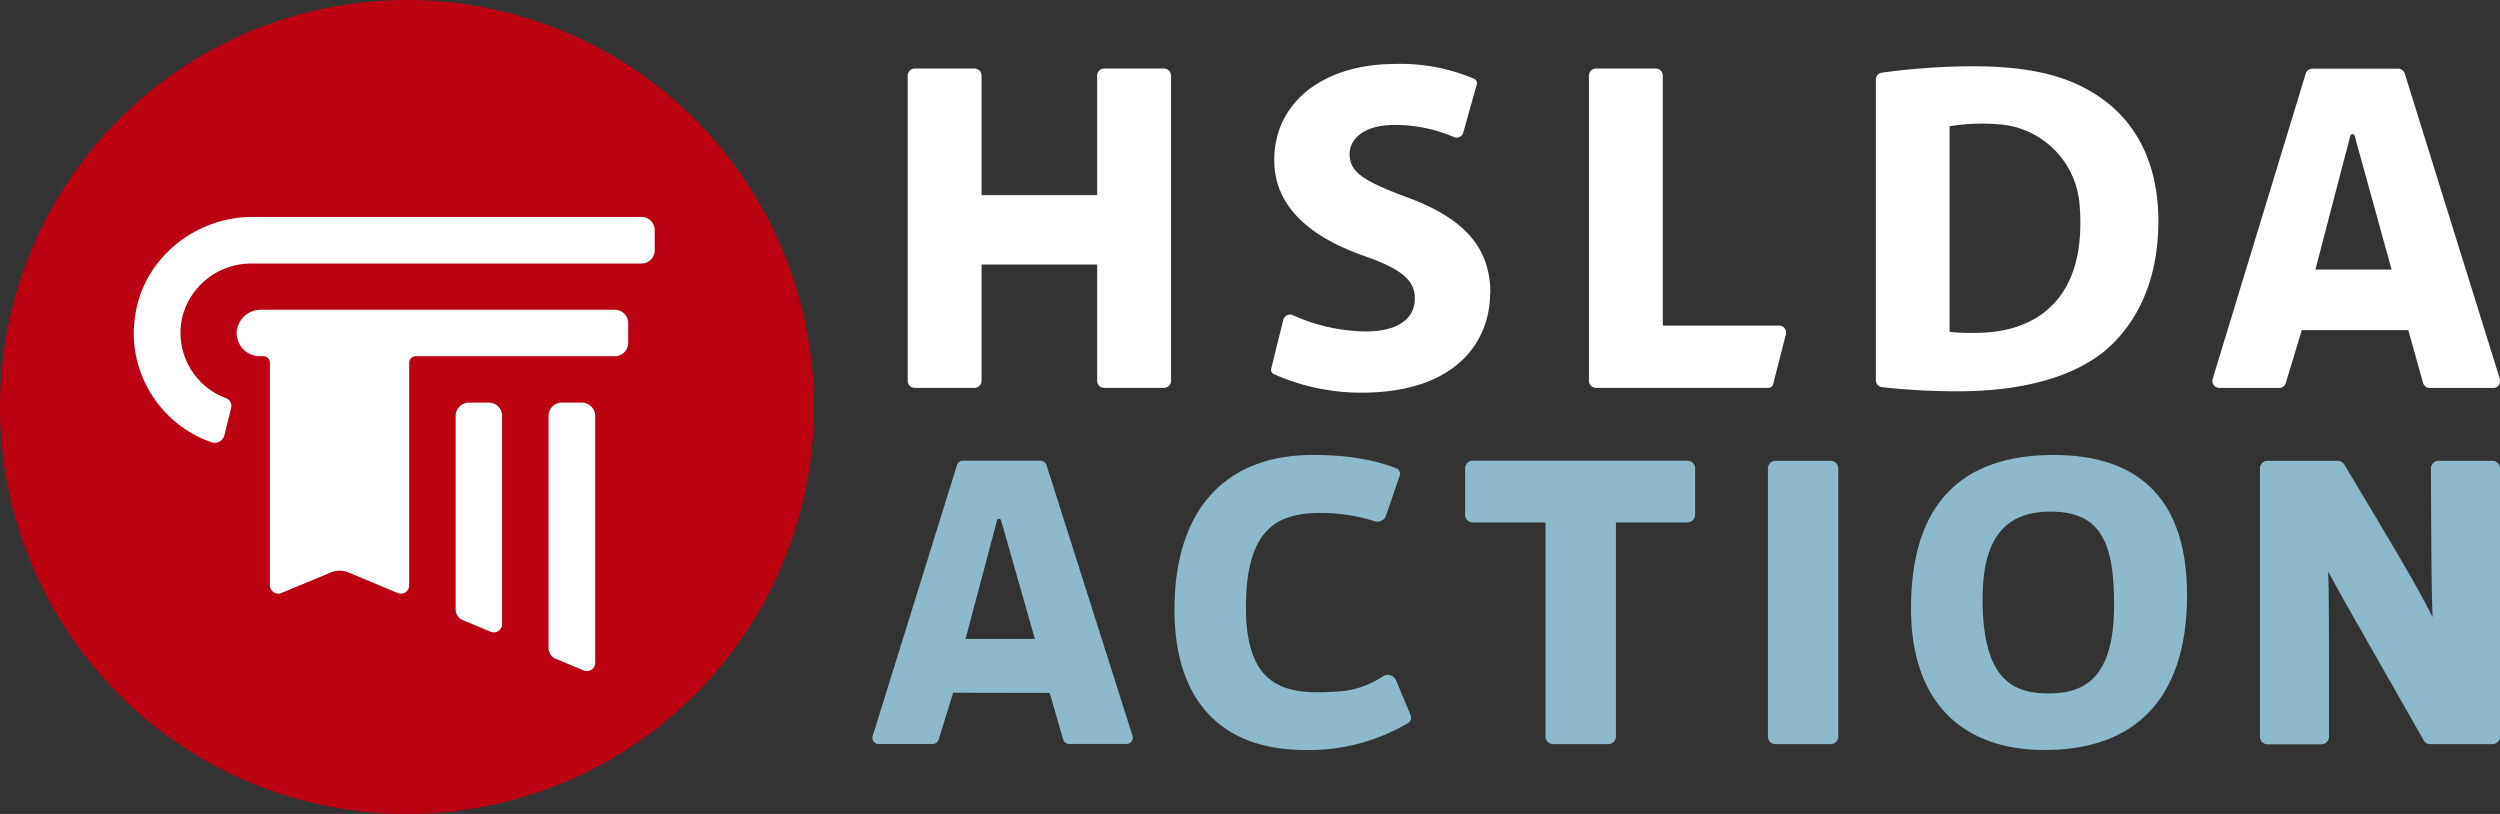 <?xml version="1.0" encoding="utf-8"?>
<svg id="Layer_1" xmlns="http://www.w3.org/2000/svg" viewBox="0 0 430 140">
  <rect x="0" y="0" width="430" height="140" fill="#333333" stroke="none"/>
  <defs>
    <style>.cls-1{fill:#BB0012;}.cls-2{fill:#fff;}.cls-3{fill:#8DB9CA;}</style>
  </defs>
  <title>HSLDA_Action_footer_logo</title>
  <path class="cls-1" d="M70,140A70,70,0,1,0,0,70a70,70,0,0,0,70,70" />
  <path class="cls-2" d="M100.06,69.25H96.63a2.29,2.29,0,0,0-2.28,2.29v39.93a2,2,0,0,0,1.23,1.84l4.79,2a1.42,1.42,0,0,0,2-1.32V71.54a2.29,2.29,0,0,0-2.28-2.29" />
  <path class="cls-2" d="M84.08,69.25H80.65a2.29,2.29,0,0,0-2.28,2.29v33.27a2,2,0,0,0,1.23,1.85l4.79,2a1.46,1.46,0,0,0,.55.11,1.38,1.38,0,0,0,.78-.24,1.43,1.43,0,0,0,.64-1.19V71.54a2.29,2.29,0,0,0-2.28-2.29" />
  <path class="cls-2" d="M105.76,53.28H44.89a4.15,4.15,0,0,0-4.18,3.78,4,4,0,0,0,4,4.21h.57a1.14,1.14,0,0,1,1.14,1.14v38.27a1.43,1.43,0,0,0,.64,1.19,1.47,1.47,0,0,0,.79.24,1.54,1.54,0,0,0,.55-.11l8.47-3.53a4,4,0,0,1,3.07,0L68.41,102a1.42,1.42,0,0,0,1.34-.12,1.45,1.45,0,0,0,.63-1.19V62.41a1.14,1.14,0,0,1,1.14-1.14h34.24A2.29,2.29,0,0,0,108.05,59V55.56a2.29,2.29,0,0,0-2.29-2.28" />
  <path class="cls-2" d="M110.33,37.31H43.46c-9.45,0-17.83,6.46-19.91,15.37A23,23,0,0,0,23,57.23,19.94,19.94,0,0,0,36.37,76.07a1.72,1.72,0,0,0,2.22-1.21l1.17-4.71a1.41,1.41,0,0,0-.89-1.67A11.9,11.9,0,0,1,33,63.79l-.34-.53a.91.91,0,0,1-.07-.14,8.46,8.46,0,0,1-.41-.79h0a12,12,0,0,1-.77-8,12.2,12.2,0,0,1,12-9h67A2.28,2.28,0,0,0,112.61,43V39.59a2.28,2.28,0,0,0-2.28-2.28" />
  <path class="cls-2" d="M201.42,65.52V13a1.21,1.21,0,0,0-1.21-1.21H189.92A1.21,1.21,0,0,0,188.71,13V33.56H168.83V13a1.21,1.21,0,0,0-1.21-1.21H157.33a1.21,1.21,0,0,0-1.2,1.21v52.5a1.21,1.21,0,0,0,1.2,1.21h10.29a1.21,1.21,0,0,0,1.21-1.21v-20h19.88v20a1.21,1.21,0,0,0,1.21,1.21h10.29a1.21,1.21,0,0,0,1.21-1.21" />
  <path class="cls-2" d="M256.34,50.43c0-7.74-4.38-12.82-14.21-16.45-7.48-2.81-10-4.28-10-7.49,0-2.51,2.38-5,7.71-5a25.66,25.66,0,0,1,10.2,2.07,1.2,1.2,0,0,0,1.65-.78L254,14.54a.83.83,0,0,0-.47-1A32.38,32.38,0,0,0,240,11c-12.46,0-20.83,6.65-20.83,16.54,0,7.27,5.11,12.78,15.18,16.38,6.64,2.29,9,4.23,9,7.4,0,3.62-3.08,5.69-8.45,5.69a31.32,31.32,0,0,1-12.5-2.79,1.21,1.21,0,0,0-1.68.81l-2.07,8.37a.8.8,0,0,0,.41.93,36.94,36.94,0,0,0,15.11,3.21c16.31,0,22.13-8.84,22.13-17.11" />
  <path class="cls-2" d="M286,56V13a1.21,1.21,0,0,0-1.21-1.21H274.51A1.21,1.21,0,0,0,273.3,13v52.5a1.21,1.21,0,0,0,1.21,1.21h29.68a.81.81,0,0,0,.79-.61l2.21-8.65A1.22,1.22,0,0,0,306,56Z" />
  <path class="cls-2" d="M335.33,57.06V21.72l.33-.06a35.08,35.08,0,0,1,8-.29,15,15,0,0,1,14,13.51c.71,7.91-.89,13.86-4.75,17.7-3.13,3.1-7.59,4.68-13.26,4.68h-.21a29.8,29.8,0,0,1-3.74-.15Zm26.86,3.15c4.13-3.54,9.05-10.28,9.05-22.23,0-9-3.22-16.19-9.3-20.71-5.41-4.06-12.36-5.87-22.53-5.87a116.73,116.73,0,0,0-15.76,1.1,1.19,1.19,0,0,0-1,1.2V65.39a1.19,1.19,0,0,0,1.05,1.2,116,116,0,0,0,13.14.71c11,0,19.79-2.45,25.37-7.09" />
  <path class="cls-2" d="M405,23.36l6.35,23H398.25l6-23a.4.4,0,0,1,.77,0m9.21,33.42,2.53,9.07a1.2,1.2,0,0,0,1.16.88h10.9a1.2,1.2,0,0,0,1.15-1.57l-16.35-52.5a1.21,1.21,0,0,0-1.16-.85H397.74a1.21,1.21,0,0,0-1.16.86l-16,52.5a1.21,1.21,0,0,0,1.16,1.56H392a1.2,1.2,0,0,0,1.16-.86l2.75-9.09Z" />
  <path class="cls-3" d="M172.19,89.51,178,109.9H166.07l5.42-20.38a.36.36,0,0,1,.7,0m8.36,29.66,2.3,8a1.09,1.09,0,0,0,1.06.78h9.89a1.08,1.08,0,0,0,1-1.39L180,80a1.11,1.11,0,0,0-1.05-.76H165.6a1.1,1.1,0,0,0-1,.77l-14.5,46.58a1.07,1.07,0,0,0,1,1.38h9.29a1.11,1.11,0,0,0,1.06-.76l2.49-8.06Z" />
  <path class="cls-3" d="M224.49,129c-14.7,0-22.48-8.79-22.48-24.15,0-17.22,8.79-26.6,23.78-26.6,6.72,0,11.25,1.07,14.35,2.29a1,1,0,0,1,.6,1.31l-2.34,6.81a1.55,1.55,0,0,1-1.94,1,30.53,30.53,0,0,0-9.16-1.44c-7.35,0-13,2.38-13,16.29,0,15,8.19,15,16.71,14.36a15.59,15.59,0,0,0,6.87-2.56,1.56,1.56,0,0,1,2.26.74l2.49,6a1.06,1.06,0,0,1-.44,1.31A33.43,33.43,0,0,1,224.49,129Z" />
  <path class="cls-3" d="M265.83,126.68V89.86H253.3a1.3,1.3,0,0,1-1.3-1.31v-8a1.31,1.31,0,0,1,1.3-1.31h36.95a1.31,1.31,0,0,1,1.31,1.31v8a1.31,1.31,0,0,1-1.31,1.31H277.94v36.82a1.31,1.31,0,0,1-1.31,1.31h-9.49A1.31,1.31,0,0,1,265.83,126.68Z" />
  <path class="cls-3" d="M304.08,126.68V80.57a1.31,1.31,0,0,1,1.31-1.31h9.49a1.31,1.31,0,0,1,1.3,1.31v46.11a1.3,1.3,0,0,1-1.3,1.31h-9.49A1.3,1.3,0,0,1,304.08,126.68Z" />
  <path class="cls-3" d="M351.69,129c-14.19,0-23-8.22-23-24.36,0-17.74,8.43-26.39,24.57-26.39,15.13,0,22.91,8.15,22.91,24.08C376.19,120.06,367.33,129,351.69,129Zm1-41C344.85,88,341,92.6,341,103.05c0,14.13,5.48,16.22,11.38,16.22,6.49,0,11.24-3,11.24-15.21C363.65,93,361.13,88,352.7,88Z" />
  <path class="cls-3" d="M388.71,126.68V80.57A1.31,1.31,0,0,1,390,79.26H402.1a1.3,1.3,0,0,1,1.12.65c11,18.32,13,21.89,15.18,26.24-.14-4.15-.21-7.82-.28-25.57a1.31,1.31,0,0,1,1.3-1.32h9.27A1.31,1.31,0,0,1,430,80.57v46.11a1.3,1.3,0,0,1-1.31,1.31H418a1.32,1.32,0,0,1-1.14-.67c-11.07-19.47-13.7-24-16.41-29,.14,3.66.14,10.82.14,28.38a1.32,1.32,0,0,1-1.31,1.32H390A1.31,1.31,0,0,1,388.71,126.68Z" />
</svg>